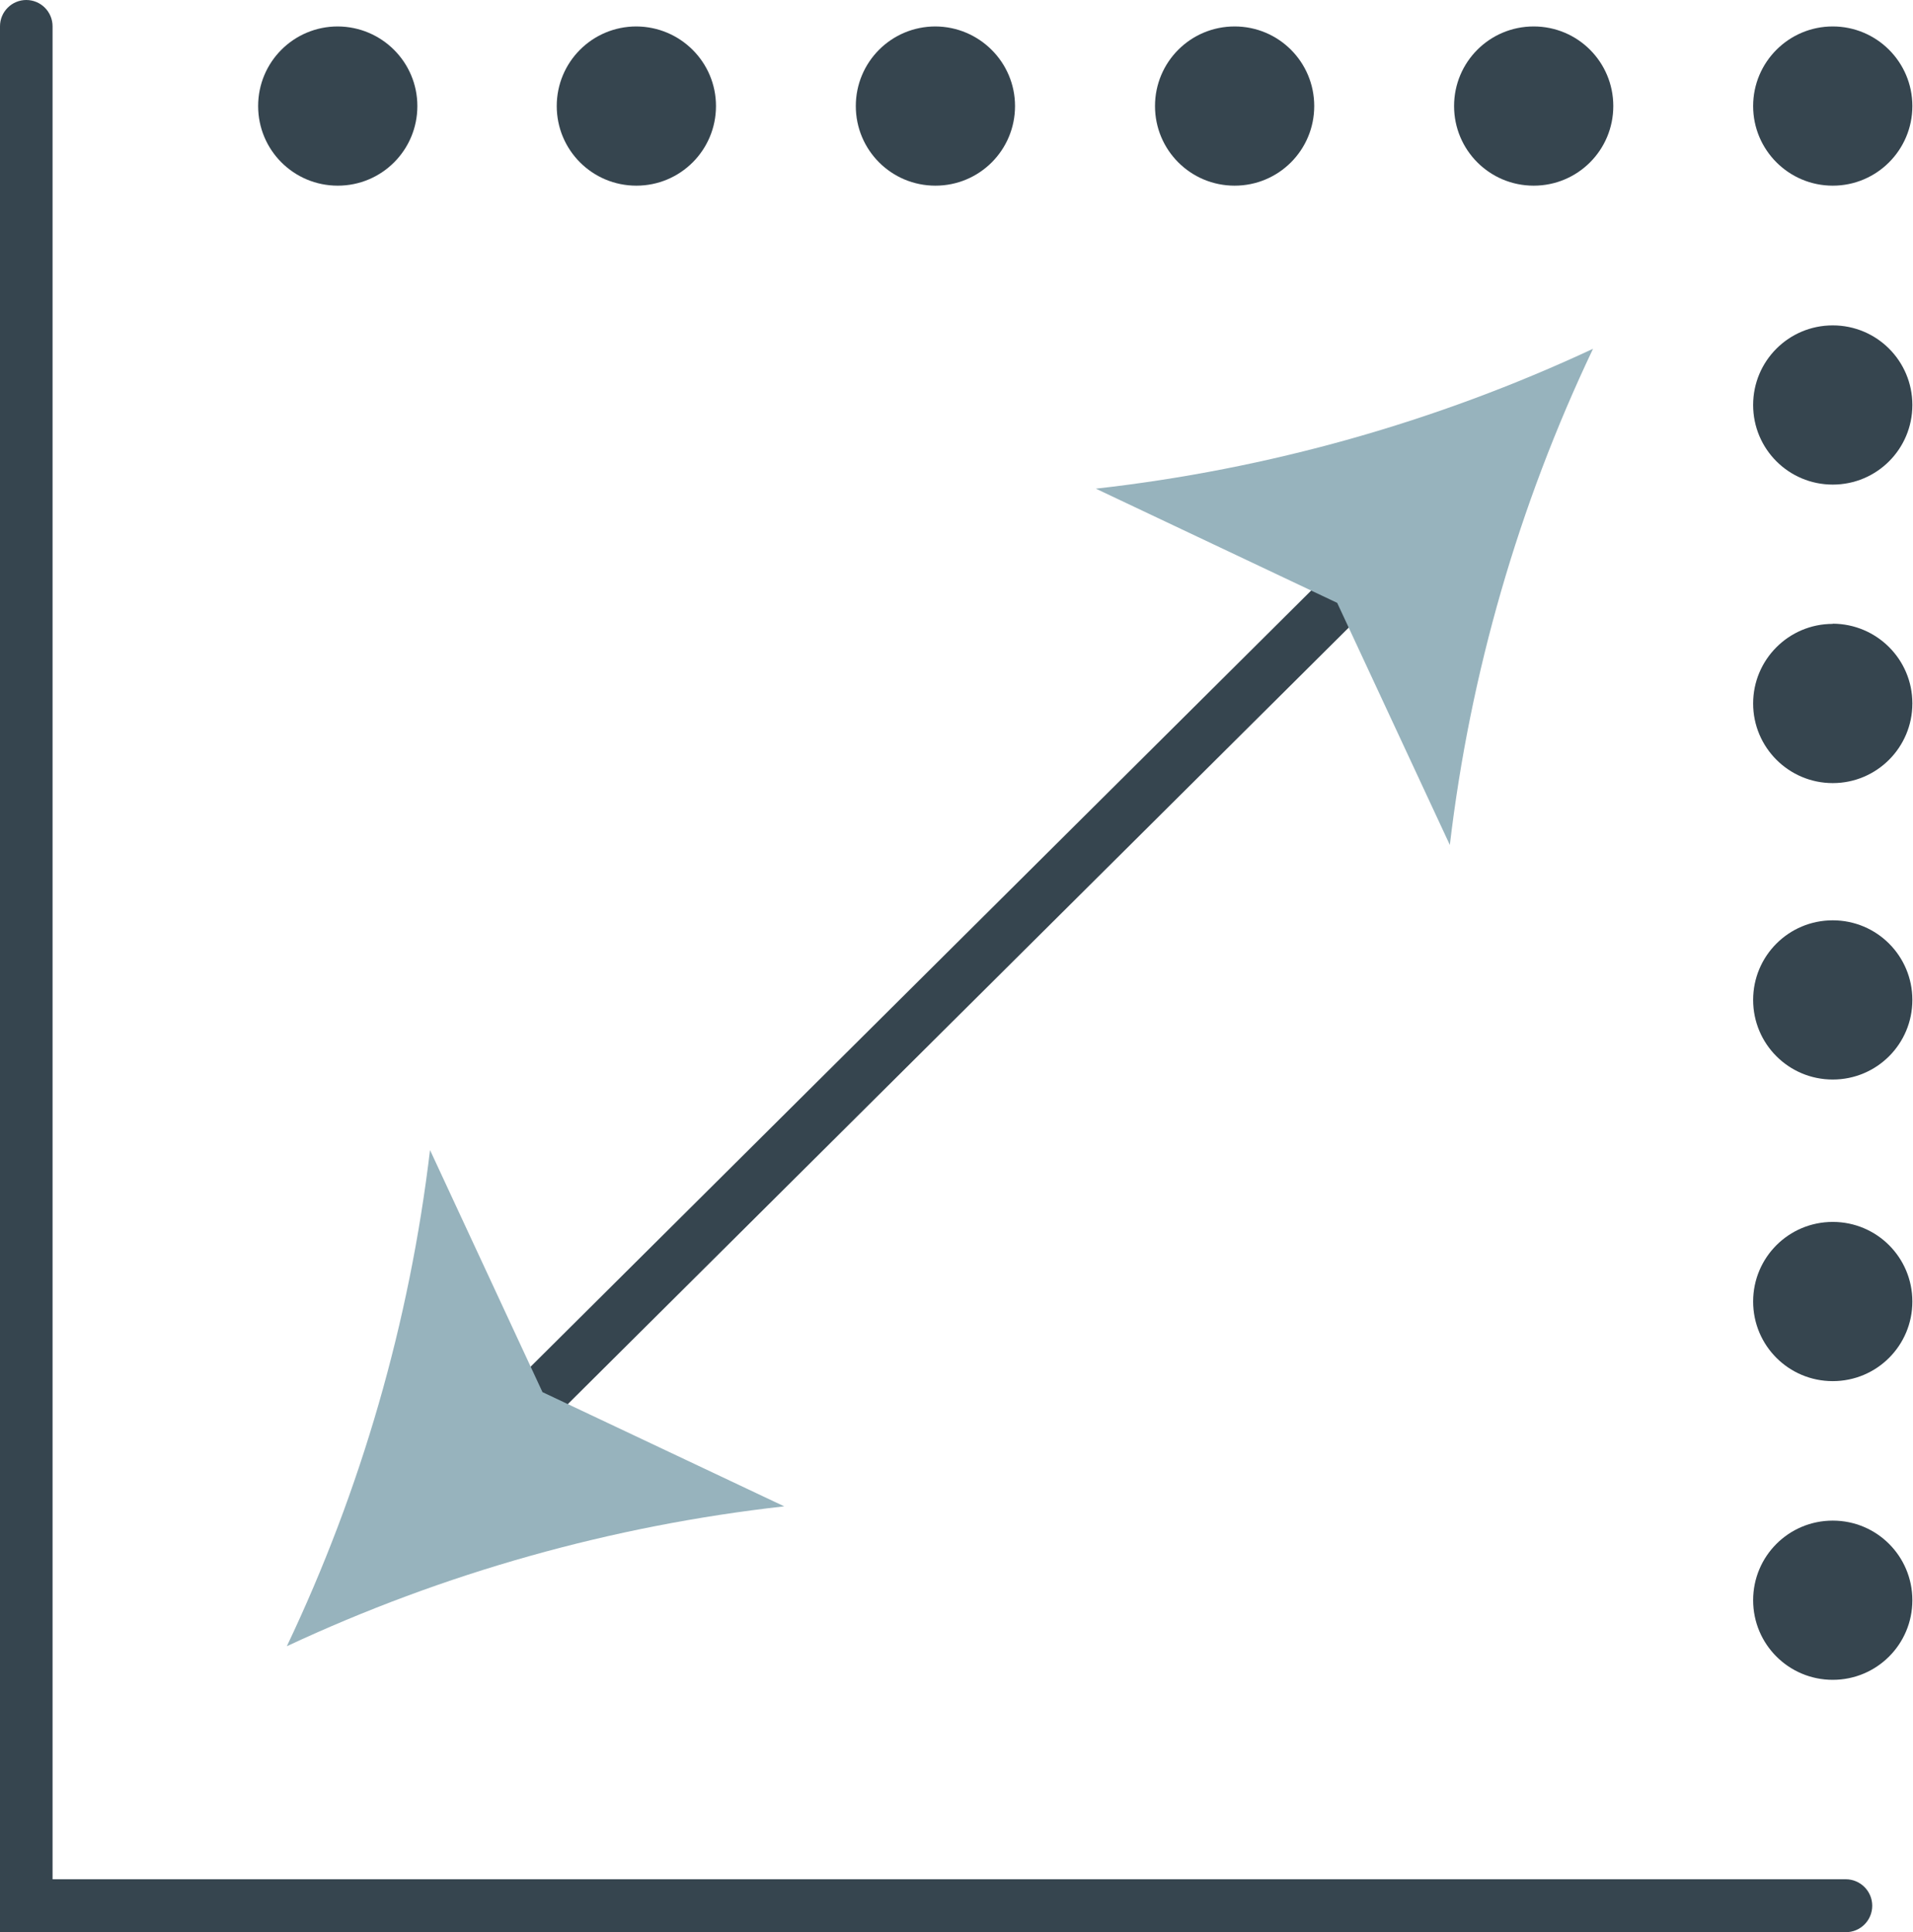 <?xml version="1.0" encoding="UTF-8"?>
<svg xmlns="http://www.w3.org/2000/svg" width="99" height="100" viewBox="0 0 99 100">
  <path d="M95.53 100H0V1.36C0 0.61 0.61 0 1.36 0C2.11 0 2.72 0.61 2.72 1.36V97.26H95.52C96.27 97.26 96.89 97.87 96.89 98.63C96.89 99.39 96.28 100 95.52 100" fill="#36454F"></path>
  <path d="M69.74 28.689L25.578 72.605L27.503 74.541L71.665 30.625L69.74 28.689Z" fill="#36454F"></path>
  <path d="M14.844 85.2C22.974 81.4 31.664 78.96 40.584 77.96L28.074 72.049L22.254 59.52C21.194 68.43 18.694 77.1 14.844 85.2Z" fill="#97B3BD"></path>
  <path d="M82.441 18.051C78.591 26.151 76.081 34.831 75.031 43.731L69.201 31.201L56.711 25.291C65.621 24.291 74.321 21.841 82.441 18.051Z" fill="#97B3BD"></path>
  <path d="M17.479 1.369C15.199 1.369 13.359 3.209 13.359 5.489C13.359 7.769 15.199 9.609 17.479 9.609C19.759 9.609 21.599 7.769 21.599 5.489C21.599 3.219 19.759 1.379 17.479 1.369Z" fill="#36454F"></path>
  <path d="M32.932 1.369C30.652 1.369 28.812 3.209 28.812 5.489C28.812 7.769 30.652 9.609 32.932 9.609C35.212 9.609 37.053 7.769 37.053 5.489C37.053 3.219 35.212 1.379 32.932 1.369Z" fill="#36454F"></path>
  <path d="M48.409 1.369C46.129 1.369 44.289 3.209 44.289 5.489C44.289 7.769 46.129 9.609 48.409 9.609C50.689 9.609 52.529 7.769 52.529 5.489C52.529 3.219 50.679 1.379 48.409 1.369Z" fill="#36454F"></path>
  <path d="M63.893 1.369C61.613 1.369 59.773 3.209 59.773 5.489C59.773 7.769 61.613 9.609 63.893 9.609C66.173 9.609 68.013 7.769 68.013 5.489C68.013 3.209 66.173 1.369 63.893 1.369Z" fill="#36454F"></path>
  <path d="M79.37 1.369C77.09 1.369 75.25 3.209 75.25 5.489C75.25 7.769 77.09 9.609 79.37 9.609C81.65 9.609 83.49 7.769 83.49 5.489C83.49 3.209 81.65 1.369 79.37 1.369Z" fill="#36454F"></path>
  <path d="M94.847 1.369C92.567 1.369 90.727 3.219 90.727 5.489C90.727 7.769 92.577 9.609 94.847 9.609C97.127 9.609 98.967 7.759 98.967 5.489C98.967 3.209 97.117 1.369 94.847 1.369Z" fill="#36454F"></path>
  <path d="M94.847 16.84C92.567 16.84 90.727 18.68 90.727 20.96C90.727 23.24 92.567 25.08 94.847 25.08C97.127 25.08 98.967 23.24 98.967 20.96C98.967 18.68 97.127 16.84 94.847 16.84Z" fill="#36454F"></path>
  <path d="M94.847 32.289C92.567 32.289 90.727 34.139 90.727 36.409C90.727 38.689 92.577 40.529 94.847 40.529C97.127 40.529 98.967 38.679 98.967 36.409C98.967 36.409 98.967 36.409 98.967 36.399C98.967 34.129 97.127 32.289 94.847 32.279" fill="#36454F"></path>
  <path d="M94.847 47.631C92.567 47.631 90.727 49.471 90.727 51.751C90.727 54.031 92.567 55.871 94.847 55.871C97.127 55.871 98.967 54.031 98.967 51.751C98.967 49.471 97.127 47.631 94.847 47.631Z" fill="#36454F"></path>
  <path d="M94.847 63.24C92.567 63.24 90.727 65.08 90.727 67.36C90.727 69.64 92.567 71.48 94.847 71.48C97.127 71.48 98.967 69.64 98.967 67.36C98.967 65.08 97.127 63.24 94.847 63.24Z" fill="#36454F"></path>
  <path d="M94.847 78.699C92.567 78.699 90.727 80.539 90.727 82.819C90.727 85.099 92.567 86.939 94.847 86.939C97.127 86.939 98.967 85.099 98.967 82.819C98.967 80.539 97.127 78.699 94.847 78.699Z" fill="#36454F"></path>
</svg>
